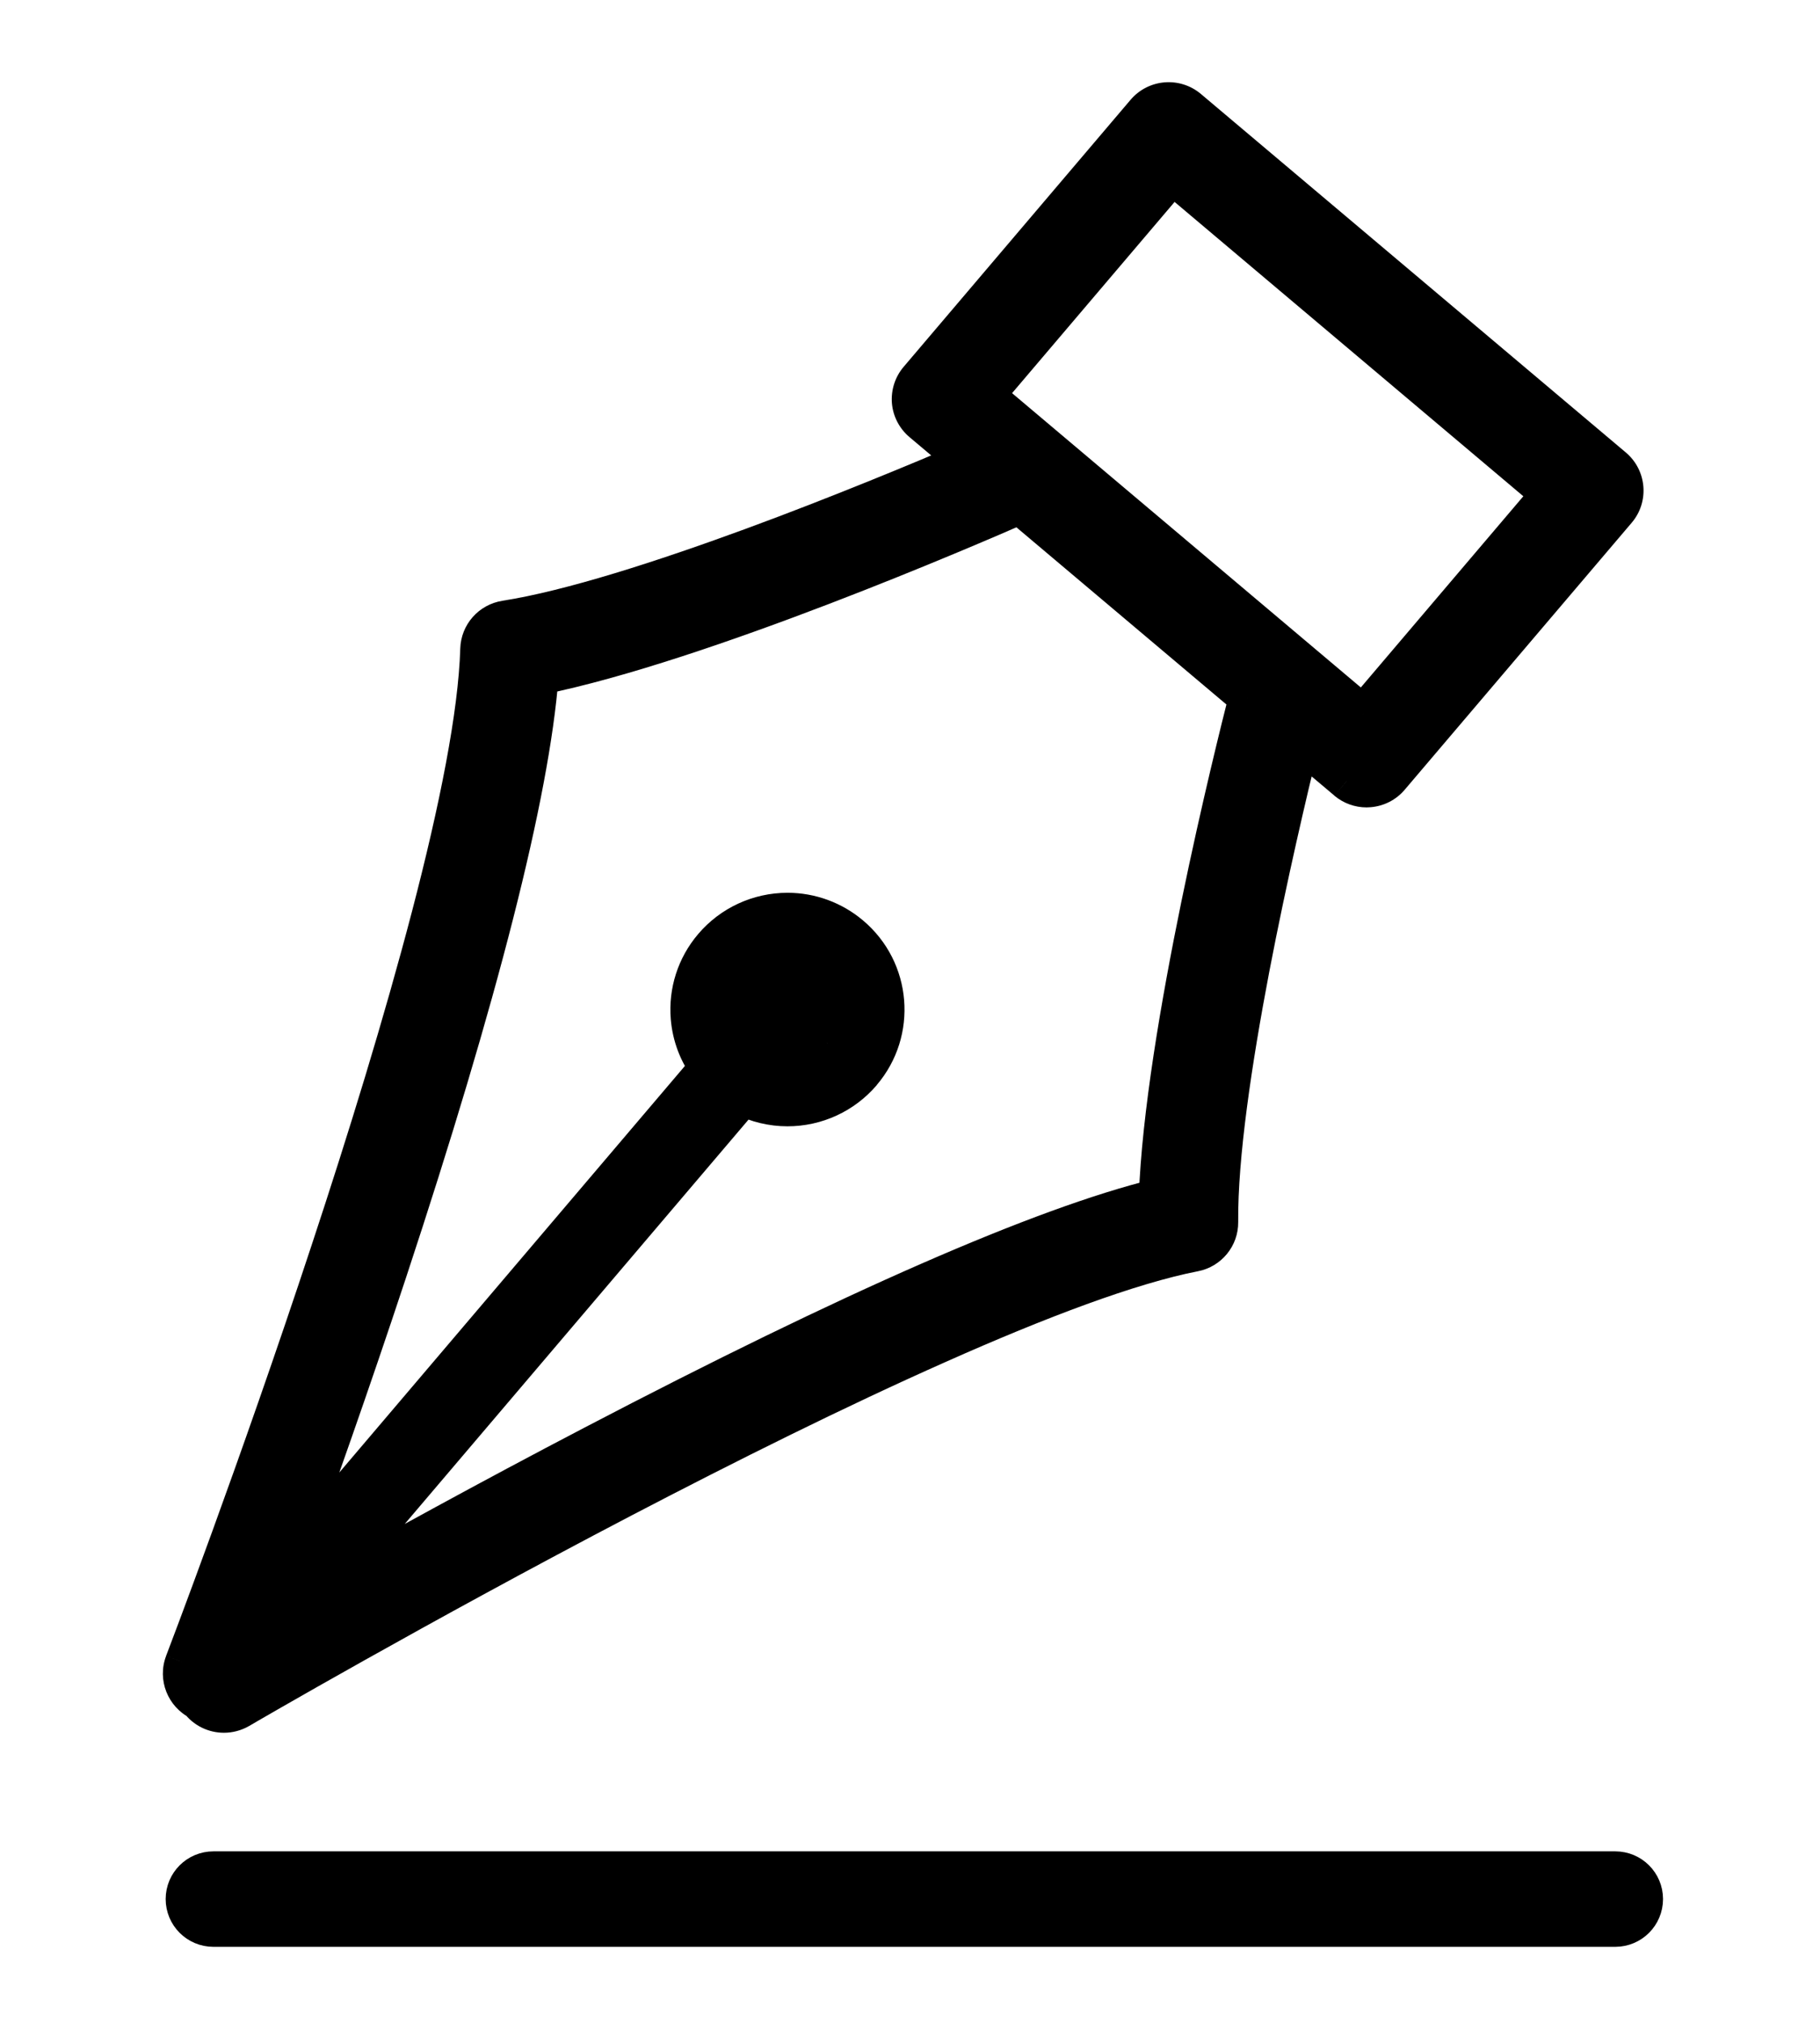 <svg
  width="18"
  height="20"
  viewBox="0 0 18 20"
  fill="none"
  xmlns="http://www.w3.org/2000/svg"
  id="IconQuill"
>
  <g id="Property 1=chroniques">
    <g id="chroniques">
      <g id="Shape" fill="currentColor">
        <path
          fill-rule="evenodd"
          clip-rule="evenodd"
          d="M13.541 7.794C13.622 7.788 13.697 7.749 13.749 7.688L15.995 5.047C16.104 4.918 16.088 4.726 15.959 4.617L11.756 1.072C11.627 0.964 11.434 0.979 11.325 1.108L9.08 3.749C9.027 3.81 9.002 3.89 9.008 3.97C9.015 4.051 9.053 4.126 9.115 4.178L9.564 4.557C8.677 4.936 6.284 5.924 4.997 6.125C4.852 6.148 4.743 6.271 4.739 6.418C4.667 8.987 1.847 16.364 1.819 16.439C1.762 16.586 1.828 16.75 1.967 16.82C2.026 16.9 2.119 16.945 2.215 16.945C2.267 16.945 2.321 16.931 2.369 16.903C2.438 16.863 9.279 12.878 11.812 12.385C11.956 12.357 12.06 12.23 12.059 12.083C12.046 10.785 12.632 8.272 12.861 7.338L13.318 7.723C13.373 7.77 13.443 7.795 13.516 7.795C13.524 7.795 13.533 7.795 13.541 7.794ZM3.837 12.576C4.742 9.834 5.246 7.854 5.337 6.683L5.337 6.683C6.937 6.359 9.603 5.207 10.085 4.996L12.34 6.898C12.21 7.406 11.508 10.215 11.45 11.841C10.306 12.123 8.428 12.943 5.861 14.284C4.837 14.819 3.887 15.342 3.192 15.731L7.349 10.844C7.484 10.912 7.635 10.948 7.788 10.948C8.074 10.948 8.344 10.824 8.529 10.606C8.875 10.2 8.824 9.588 8.415 9.244C8.24 9.096 8.018 9.015 7.789 9.015C7.502 9.015 7.232 9.139 7.048 9.357C6.88 9.554 6.8 9.804 6.821 10.061C6.836 10.243 6.901 10.412 7.007 10.555L2.832 15.463C3.105 14.715 3.471 13.684 3.837 12.576ZM7.45 10.378C7.544 10.457 7.664 10.501 7.787 10.501C7.941 10.501 8.086 10.434 8.186 10.317C8.372 10.099 8.344 9.77 8.125 9.585C8.031 9.505 7.911 9.461 7.788 9.461C7.634 9.461 7.488 9.529 7.389 9.645C7.299 9.751 7.256 9.886 7.267 10.024C7.279 10.163 7.343 10.288 7.45 10.378L7.45 10.378ZM9.745 3.909L11.595 1.733L15.331 4.885L13.48 7.061L9.745 3.909Z"
        />
        <path
          d="M13.749 7.688L13.892 7.809L13.892 7.809L13.749 7.688ZM13.541 7.794L13.556 7.981L13.555 7.981L13.541 7.794ZM15.995 5.047L16.138 5.168L16.138 5.168L15.995 5.047ZM15.959 4.617L16.08 4.474L16.08 4.474L15.959 4.617ZM11.756 1.072L11.877 0.929L11.877 0.929L11.756 1.072ZM11.325 1.108L11.182 0.986L11.182 0.986L11.325 1.108ZM9.08 3.749L8.937 3.627L8.937 3.627L9.08 3.749ZM9.008 3.97L9.195 3.955L9.195 3.955L9.008 3.97ZM9.115 4.178L8.994 4.321L8.994 4.321L9.115 4.178ZM9.564 4.557L9.685 4.414L9.918 4.61L9.638 4.729L9.564 4.557ZM4.997 6.125L5.026 6.311L5.026 6.311L4.997 6.125ZM4.739 6.418L4.552 6.413L4.552 6.413L4.739 6.418ZM1.819 16.439L1.643 16.372L1.643 16.371L1.819 16.439ZM1.967 16.82L2.051 16.652L2.092 16.672L2.119 16.709L1.967 16.82ZM2.369 16.903L2.464 17.065L2.464 17.065L2.369 16.903ZM11.812 12.385L11.776 12.201L11.776 12.201L11.812 12.385ZM12.059 12.083L11.871 12.085L11.871 12.085L12.059 12.083ZM12.861 7.338L12.679 7.293L12.751 7L12.982 7.194L12.861 7.338ZM13.318 7.723L13.197 7.867L13.197 7.866L13.318 7.723ZM5.337 6.683L5.422 6.516L5.534 6.573L5.524 6.697L5.337 6.683ZM3.837 12.576L3.659 12.517L3.659 12.517L3.837 12.576ZM5.337 6.683L5.251 6.849L4.774 6.605L5.3 6.499L5.337 6.683ZM10.085 4.996L10.009 4.824L10.116 4.777L10.206 4.852L10.085 4.996ZM12.34 6.898L12.461 6.755L12.551 6.831L12.521 6.945L12.34 6.898ZM11.45 11.841L11.638 11.847L11.633 11.989L11.495 12.023L11.45 11.841ZM5.861 14.284L5.948 14.45L5.948 14.45L5.861 14.284ZM3.192 15.731L3.284 15.895L3.05 15.61L3.192 15.731ZM7.349 10.844L7.206 10.722L7.302 10.61L7.434 10.676L7.349 10.844ZM8.529 10.606L8.386 10.485L8.386 10.485L8.529 10.606ZM8.415 9.244L8.295 9.387L8.295 9.387L8.415 9.244ZM7.048 9.357L7.19 9.478L7.19 9.478L7.048 9.357ZM6.821 10.061L6.634 10.077L6.634 10.077L6.821 10.061ZM7.007 10.555L7.157 10.443L7.246 10.563L7.149 10.676L7.007 10.555ZM2.832 15.463L2.975 15.585L2.656 15.399L2.832 15.463ZM7.45 10.378L7.268 10.425L7.119 9.854L7.571 10.235L7.45 10.378ZM8.186 10.317L8.329 10.439L8.328 10.439L8.186 10.317ZM8.125 9.585L8.246 9.441L8.246 9.441L8.125 9.585ZM7.389 9.645L7.246 9.524L7.246 9.524L7.389 9.645ZM7.267 10.024L7.454 10.009L7.267 10.024ZM7.45 10.378L7.631 10.331L7.78 10.902L7.329 10.521L7.45 10.378ZM11.595 1.733L11.452 1.612L11.573 1.469L11.716 1.59L11.595 1.733ZM9.745 3.909L9.624 4.052L9.48 3.931L9.602 3.788L9.745 3.909ZM15.331 4.885L15.452 4.742L15.596 4.863L15.474 5.006L15.331 4.885ZM13.48 7.061L13.623 7.182L13.502 7.324L13.36 7.204L13.48 7.061ZM13.892 7.809C13.807 7.909 13.687 7.97 13.556 7.981L13.525 7.607C13.557 7.605 13.586 7.59 13.606 7.566L13.892 7.809ZM16.138 5.168L13.892 7.809L13.606 7.566L15.852 4.925L16.138 5.168ZM16.08 4.474C16.288 4.65 16.314 4.961 16.138 5.168L15.852 4.925C15.894 4.876 15.888 4.803 15.838 4.761L16.08 4.474ZM11.877 0.929L16.08 4.474L15.838 4.761L11.636 1.215L11.877 0.929ZM11.182 0.986C11.359 0.779 11.669 0.754 11.877 0.929L11.636 1.215C11.585 1.173 11.51 1.18 11.468 1.229L11.182 0.986ZM8.937 3.627L11.182 0.986L11.468 1.229L9.222 3.87L8.937 3.627ZM8.821 3.986C8.811 3.856 8.852 3.727 8.937 3.627L9.223 3.87C9.202 3.894 9.193 3.924 9.195 3.955L8.821 3.986ZM8.994 4.321C8.895 4.237 8.832 4.117 8.821 3.986L9.195 3.955C9.198 3.986 9.212 4.014 9.236 4.035L8.994 4.321ZM9.444 4.7L8.994 4.321L9.236 4.035L9.685 4.414L9.444 4.7ZM4.968 5.94C5.592 5.843 6.496 5.551 7.366 5.232C8.232 4.914 9.048 4.573 9.491 4.384L9.638 4.729C9.193 4.92 8.369 5.263 7.495 5.584C6.625 5.904 5.69 6.207 5.026 6.311L4.968 5.94ZM4.552 6.413C4.559 6.175 4.734 5.977 4.969 5.94L5.026 6.311C4.97 6.32 4.928 6.367 4.927 6.423L4.552 6.413ZM1.643 16.371C1.657 16.335 2.368 14.476 3.084 12.305C3.443 11.22 3.801 10.058 4.075 9.01C4.35 7.957 4.534 7.032 4.552 6.413L4.927 6.423C4.908 7.089 4.713 8.049 4.438 9.104C4.161 10.164 3.8 11.333 3.441 12.422C2.722 14.601 2.008 16.467 1.994 16.506L1.643 16.371ZM1.884 16.988C1.66 16.876 1.552 16.611 1.643 16.372L1.994 16.505C1.972 16.562 1.997 16.625 2.051 16.652L1.884 16.988ZM2.215 17.132C2.061 17.132 1.912 17.061 1.816 16.931L2.119 16.709C2.141 16.74 2.177 16.757 2.215 16.757V17.132ZM2.464 17.065C2.386 17.11 2.299 17.132 2.215 17.132V16.757C2.235 16.757 2.255 16.752 2.275 16.741L2.464 17.065ZM11.848 12.569C11.237 12.688 10.351 13.021 9.354 13.465C8.36 13.906 7.269 14.45 6.253 14.98C4.221 16.041 2.497 17.045 2.464 17.065L2.274 16.741C2.31 16.72 4.04 15.712 6.08 14.648C7.099 14.115 8.198 13.568 9.201 13.122C10.201 12.678 11.12 12.329 11.776 12.201L11.848 12.569ZM12.246 12.081C12.249 12.319 12.08 12.524 11.848 12.569L11.776 12.201C11.832 12.19 11.872 12.14 11.871 12.085L12.246 12.081ZM13.043 7.383C12.929 7.848 12.726 8.707 12.553 9.609C12.38 10.517 12.24 11.453 12.246 12.081L11.871 12.085C11.865 11.415 12.012 10.446 12.185 9.539C12.359 8.627 12.564 7.762 12.679 7.293L13.043 7.383ZM13.197 7.866L12.74 7.481L12.982 7.194L13.439 7.58L13.197 7.866ZM13.516 7.983C13.399 7.983 13.287 7.942 13.197 7.867L13.439 7.58C13.46 7.598 13.487 7.608 13.516 7.608V7.983ZM13.555 7.981C13.543 7.982 13.53 7.983 13.516 7.983V7.608C13.518 7.608 13.522 7.608 13.527 7.607L13.555 7.981ZM5.524 6.697C5.431 7.894 4.92 9.893 4.015 12.634L3.659 12.517C4.564 9.775 5.061 7.814 5.15 6.668L5.524 6.697ZM5.422 6.516L5.422 6.516L5.251 6.85L5.251 6.849L5.422 6.516ZM10.16 5.167C9.683 5.376 6.998 6.538 5.374 6.866L5.3 6.499C6.876 6.18 9.523 5.037 10.009 4.824L10.16 5.167ZM12.219 7.041L9.964 5.139L10.206 4.852L12.461 6.755L12.219 7.041ZM11.263 11.834C11.321 10.184 12.03 7.354 12.158 6.852L12.521 6.945C12.39 7.458 11.694 10.246 11.638 11.847L11.263 11.834ZM5.775 14.118C8.341 12.777 10.236 11.947 11.405 11.659L11.495 12.023C10.375 12.299 8.515 13.109 5.948 14.45L5.775 14.118ZM3.101 15.568C3.796 15.178 4.748 14.654 5.775 14.118L5.948 14.45C4.925 14.984 3.977 15.506 3.284 15.895L3.101 15.568ZM7.492 10.965L3.335 15.853L3.05 15.61L7.206 10.722L7.492 10.965ZM7.788 11.136C7.605 11.136 7.425 11.092 7.264 11.011L7.434 10.676C7.543 10.731 7.664 10.761 7.788 10.761V11.136ZM8.672 10.728C8.451 10.987 8.129 11.136 7.788 11.136V10.761C8.019 10.761 8.237 10.66 8.386 10.485L8.672 10.728ZM8.536 9.101C9.024 9.512 9.085 10.242 8.671 10.728L8.386 10.485C8.664 10.157 8.624 9.665 8.295 9.387L8.536 9.101ZM7.789 8.827C8.062 8.827 8.327 8.924 8.536 9.101L8.295 9.387C8.153 9.268 7.973 9.202 7.789 9.202V8.827ZM6.905 9.235C7.125 8.976 7.448 8.827 7.789 8.827V9.202C7.557 9.202 7.339 9.303 7.19 9.478L6.905 9.235ZM6.634 10.077C6.609 9.77 6.705 9.47 6.905 9.235L7.19 9.478C7.055 9.637 6.991 9.838 7.008 10.046L6.634 10.077ZM6.856 10.666C6.729 10.496 6.652 10.293 6.634 10.077L7.008 10.046C7.02 10.192 7.072 10.328 7.157 10.443L6.856 10.666ZM2.69 15.342L6.864 10.433L7.149 10.676L2.975 15.585L2.69 15.342ZM4.015 12.634C3.648 13.745 3.281 14.778 3.009 15.527L2.656 15.399C2.928 14.652 3.294 13.623 3.659 12.517L4.015 12.634ZM7.787 10.689C7.62 10.689 7.457 10.629 7.329 10.521L7.571 10.235C7.631 10.286 7.708 10.314 7.787 10.314V10.689ZM8.328 10.439C8.193 10.598 7.996 10.689 7.787 10.689V10.314C7.886 10.314 7.979 10.271 8.043 10.196L8.328 10.439ZM8.246 9.441C8.544 9.693 8.582 10.141 8.329 10.439L8.043 10.196C8.162 10.056 8.144 9.846 8.004 9.728L8.246 9.441ZM7.788 9.274C7.955 9.274 8.118 9.333 8.246 9.441L8.004 9.728C7.944 9.677 7.867 9.649 7.788 9.649V9.274ZM7.246 9.524C7.381 9.365 7.579 9.274 7.788 9.274V9.649C7.688 9.649 7.595 9.692 7.532 9.767L7.246 9.524ZM7.08 10.04C7.065 9.851 7.124 9.668 7.246 9.524L7.532 9.767C7.474 9.835 7.447 9.92 7.454 10.009L7.08 10.04ZM7.329 10.521C7.184 10.399 7.096 10.228 7.08 10.04L7.454 10.009C7.461 10.097 7.502 10.177 7.571 10.235L7.329 10.521ZM7.631 10.331L7.631 10.331L7.268 10.425L7.268 10.425L7.631 10.331ZM11.738 1.854L9.888 4.03L9.602 3.788L11.452 1.612L11.738 1.854ZM15.21 5.028L11.474 1.876L11.716 1.59L15.452 4.742L15.21 5.028ZM13.338 6.939L15.188 4.763L15.474 5.006L13.623 7.182L13.338 6.939ZM9.866 3.766L13.601 6.917L13.36 7.204L9.624 4.052L9.866 3.766Z"
        />
      </g>
      <ellipse
        id="Oval"
        cx="0.554"
        cy="0.563"
        rx="0.554"
        ry="0.563"
        transform="matrix(-1 0 0 1 8.445 9.27)"
        fill="currentColor"
      />
      <path
        id="Path"
        d="M2.111 18.553H15.975C16.099 18.553 16.199 18.653 16.199 18.776C16.199 18.9 16.099 19 15.975 19H2.111C1.987 19 1.887 18.9 1.887 18.776C1.887 18.653 1.987 18.553 2.111 18.553H2.111Z"
        fill="currentColor"
        stroke="currentColor"
        stroke-width="0.497"
      />
    </g>
  </g>
</svg>
